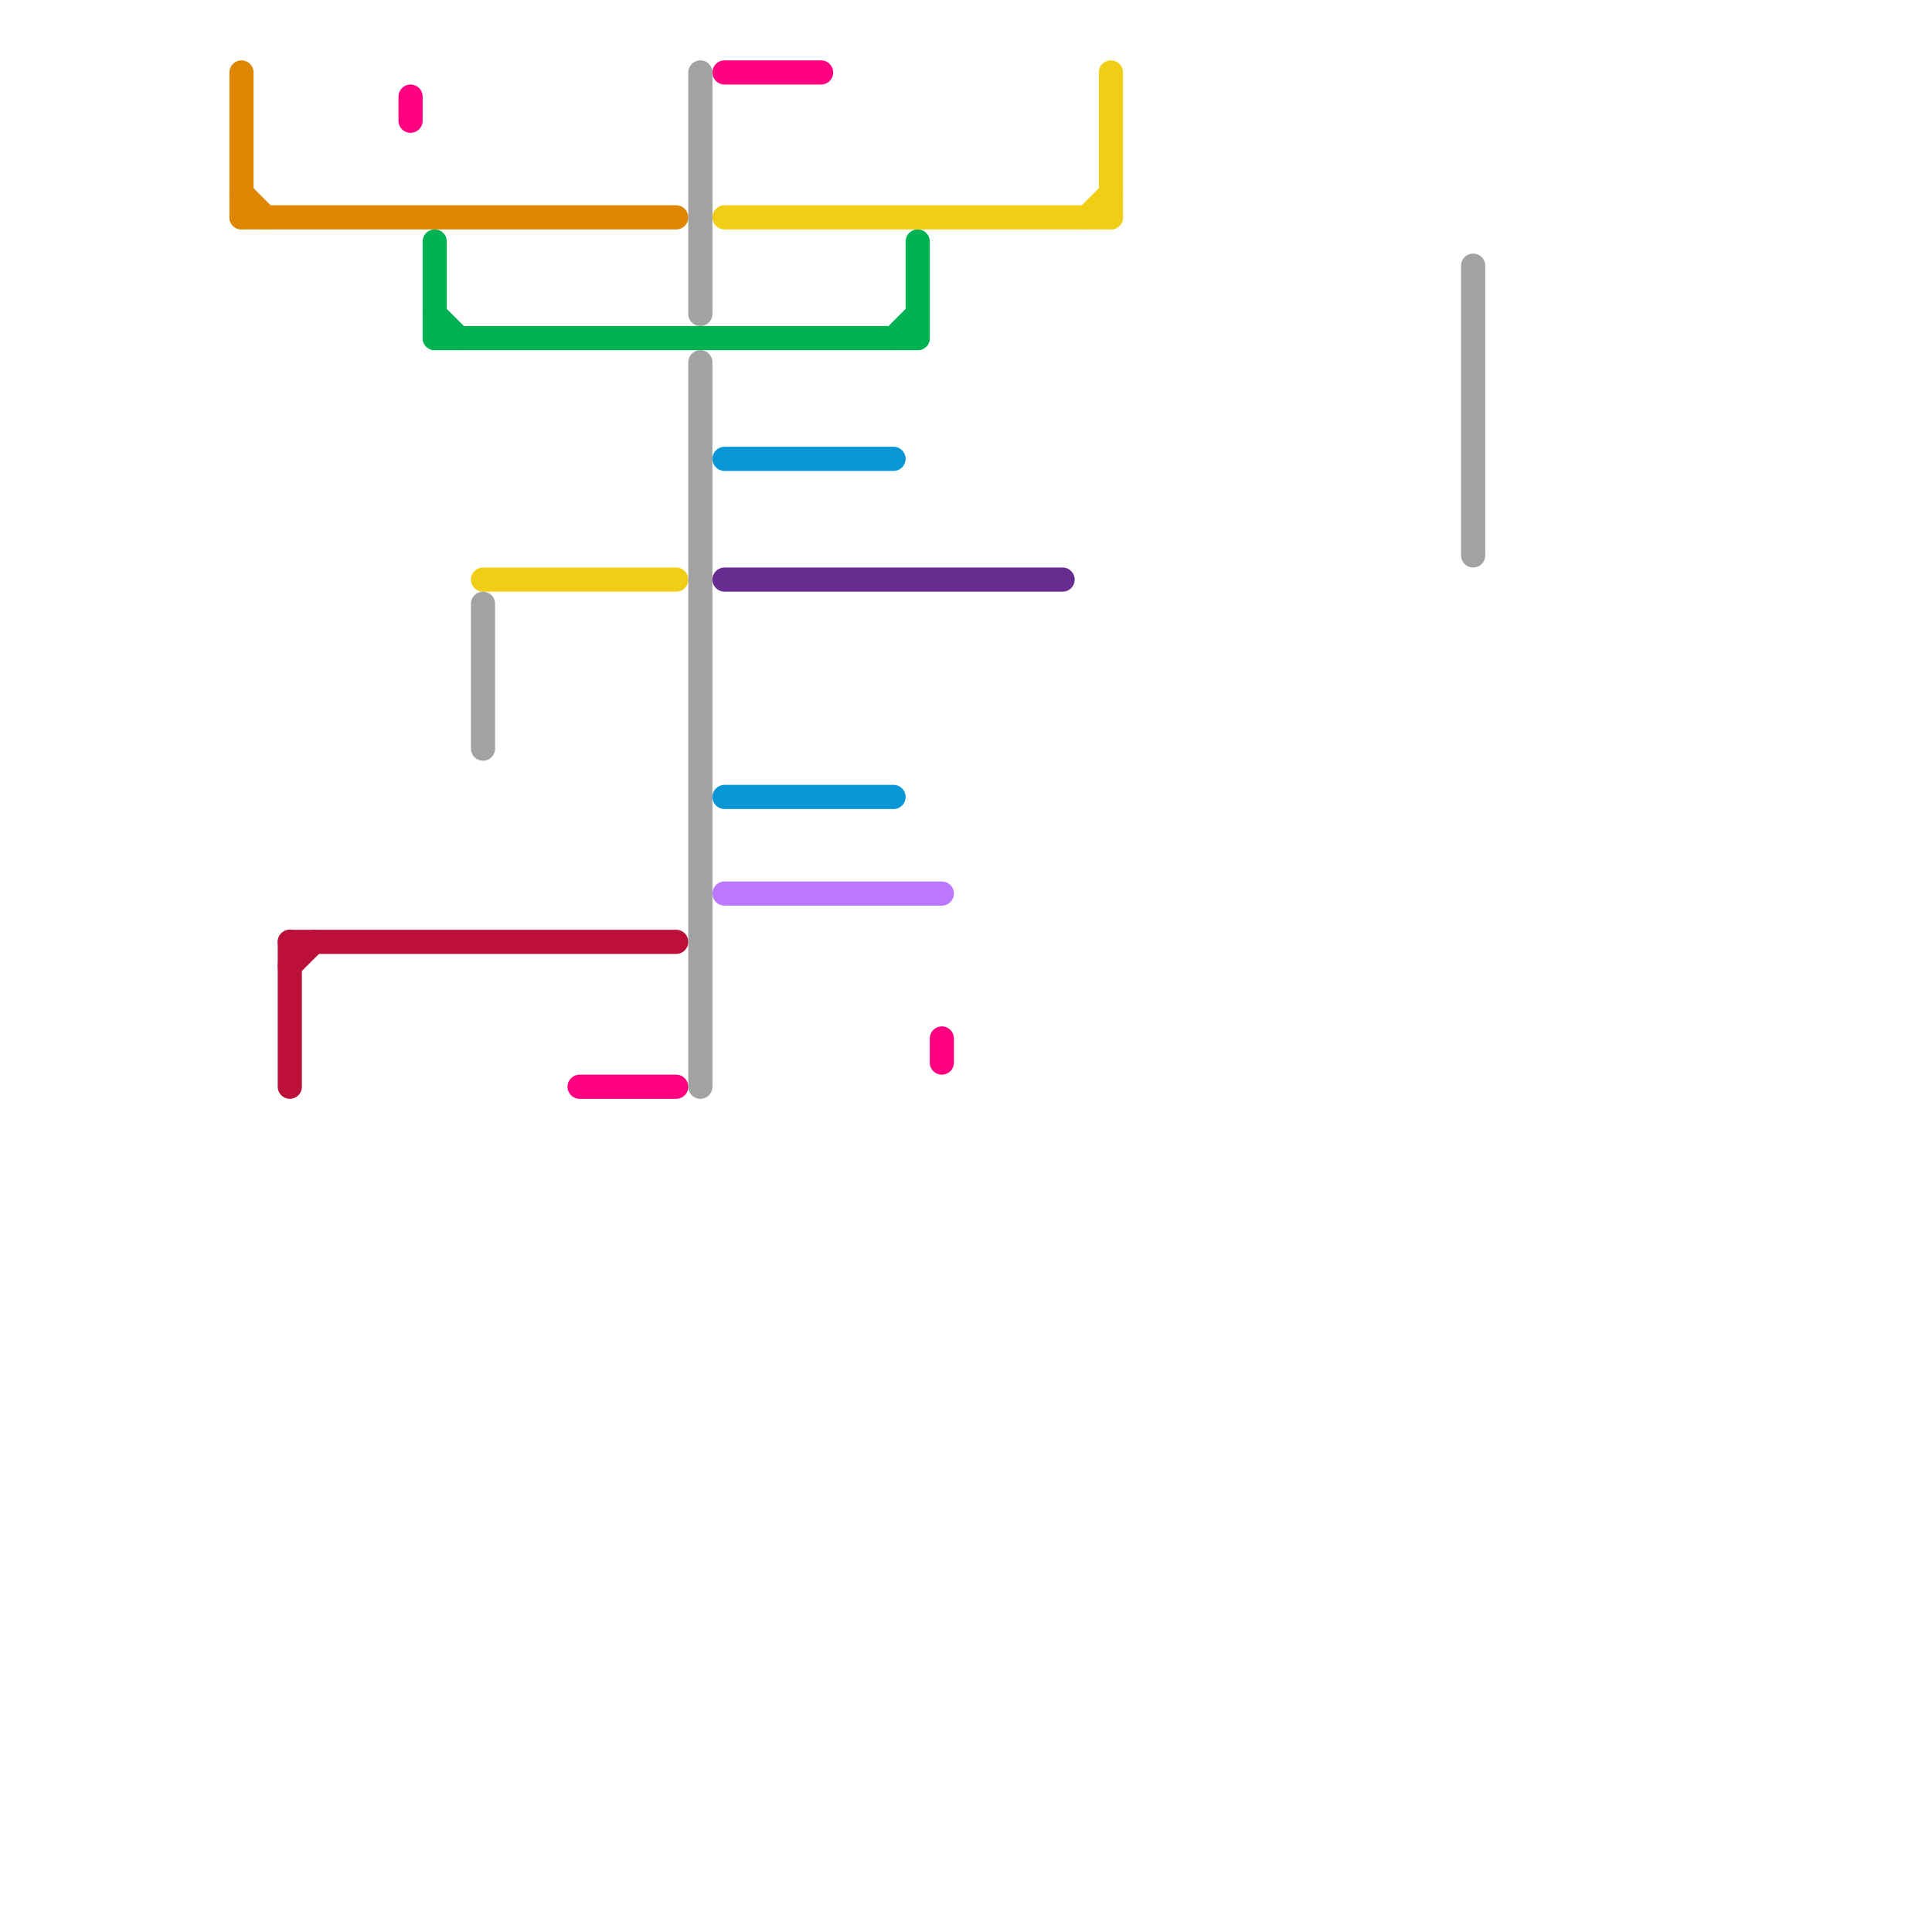 
<svg version="1.1" xmlns="http://www.w3.org/2000/svg" viewBox="0 0 80 80">
<style>text { font: 1px Helvetica; font-weight: 600; white-space: pre; dominant-baseline: central; } line { stroke-width: 1; fill: none; stroke-linecap: round; stroke-linejoin: round; } .c0 { stroke: #df8600 } .c1 { stroke: #bd1038 } .c2 { stroke: #ff0080 } .c3 { stroke: #00b251 } .c4 { stroke: #f0ce15 } .c5 { stroke: #a2a2a2 } .c6 { stroke: #0896d7 } .c7 { stroke: #662c90 } .c8 { stroke: #bb77ff }</style><defs><g id="wm-xf"><circle r="1.2" fill="#000"/><circle r="0.9" fill="#fff"/><circle r="0.6" fill="#000"/><circle r="0.3" fill="#fff"/></g><g id="wm"><circle r="0.6" fill="#000"/><circle r="0.3" fill="#fff"/></g></defs><line class="c0" x1="10" y1="8" x2="11" y2="9"/><line class="c0" x1="10" y1="3" x2="10" y2="9"/><line class="c0" x1="10" y1="9" x2="28" y2="9"/><line class="c1" x1="12" y1="40" x2="13" y2="39"/><line class="c1" x1="12" y1="39" x2="12" y2="45"/><line class="c1" x1="12" y1="39" x2="28" y2="39"/><line class="c2" x1="30" y1="3" x2="34" y2="3"/><line class="c2" x1="17" y1="4" x2="17" y2="5"/><line class="c2" x1="24" y1="45" x2="28" y2="45"/><line class="c2" x1="39" y1="43" x2="39" y2="44"/><line class="c3" x1="37" y1="14" x2="38" y2="13"/><line class="c3" x1="18" y1="14" x2="38" y2="14"/><line class="c3" x1="18" y1="13" x2="19" y2="14"/><line class="c3" x1="38" y1="10" x2="38" y2="14"/><line class="c3" x1="18" y1="10" x2="18" y2="14"/><line class="c4" x1="20" y1="24" x2="28" y2="24"/><line class="c4" x1="45" y1="9" x2="46" y2="8"/><line class="c4" x1="46" y1="3" x2="46" y2="9"/><line class="c4" x1="30" y1="9" x2="46" y2="9"/><line class="c5" x1="29" y1="15" x2="29" y2="45"/><line class="c5" x1="20" y1="25" x2="20" y2="31"/><line class="c5" x1="29" y1="3" x2="29" y2="13"/><line class="c5" x1="61" y1="11" x2="61" y2="23"/><line class="c6" x1="30" y1="33" x2="37" y2="33"/><line class="c6" x1="30" y1="19" x2="37" y2="19"/><line class="c7" x1="30" y1="24" x2="44" y2="24"/><line class="c8" x1="30" y1="37" x2="39" y2="37"/>
</svg>
